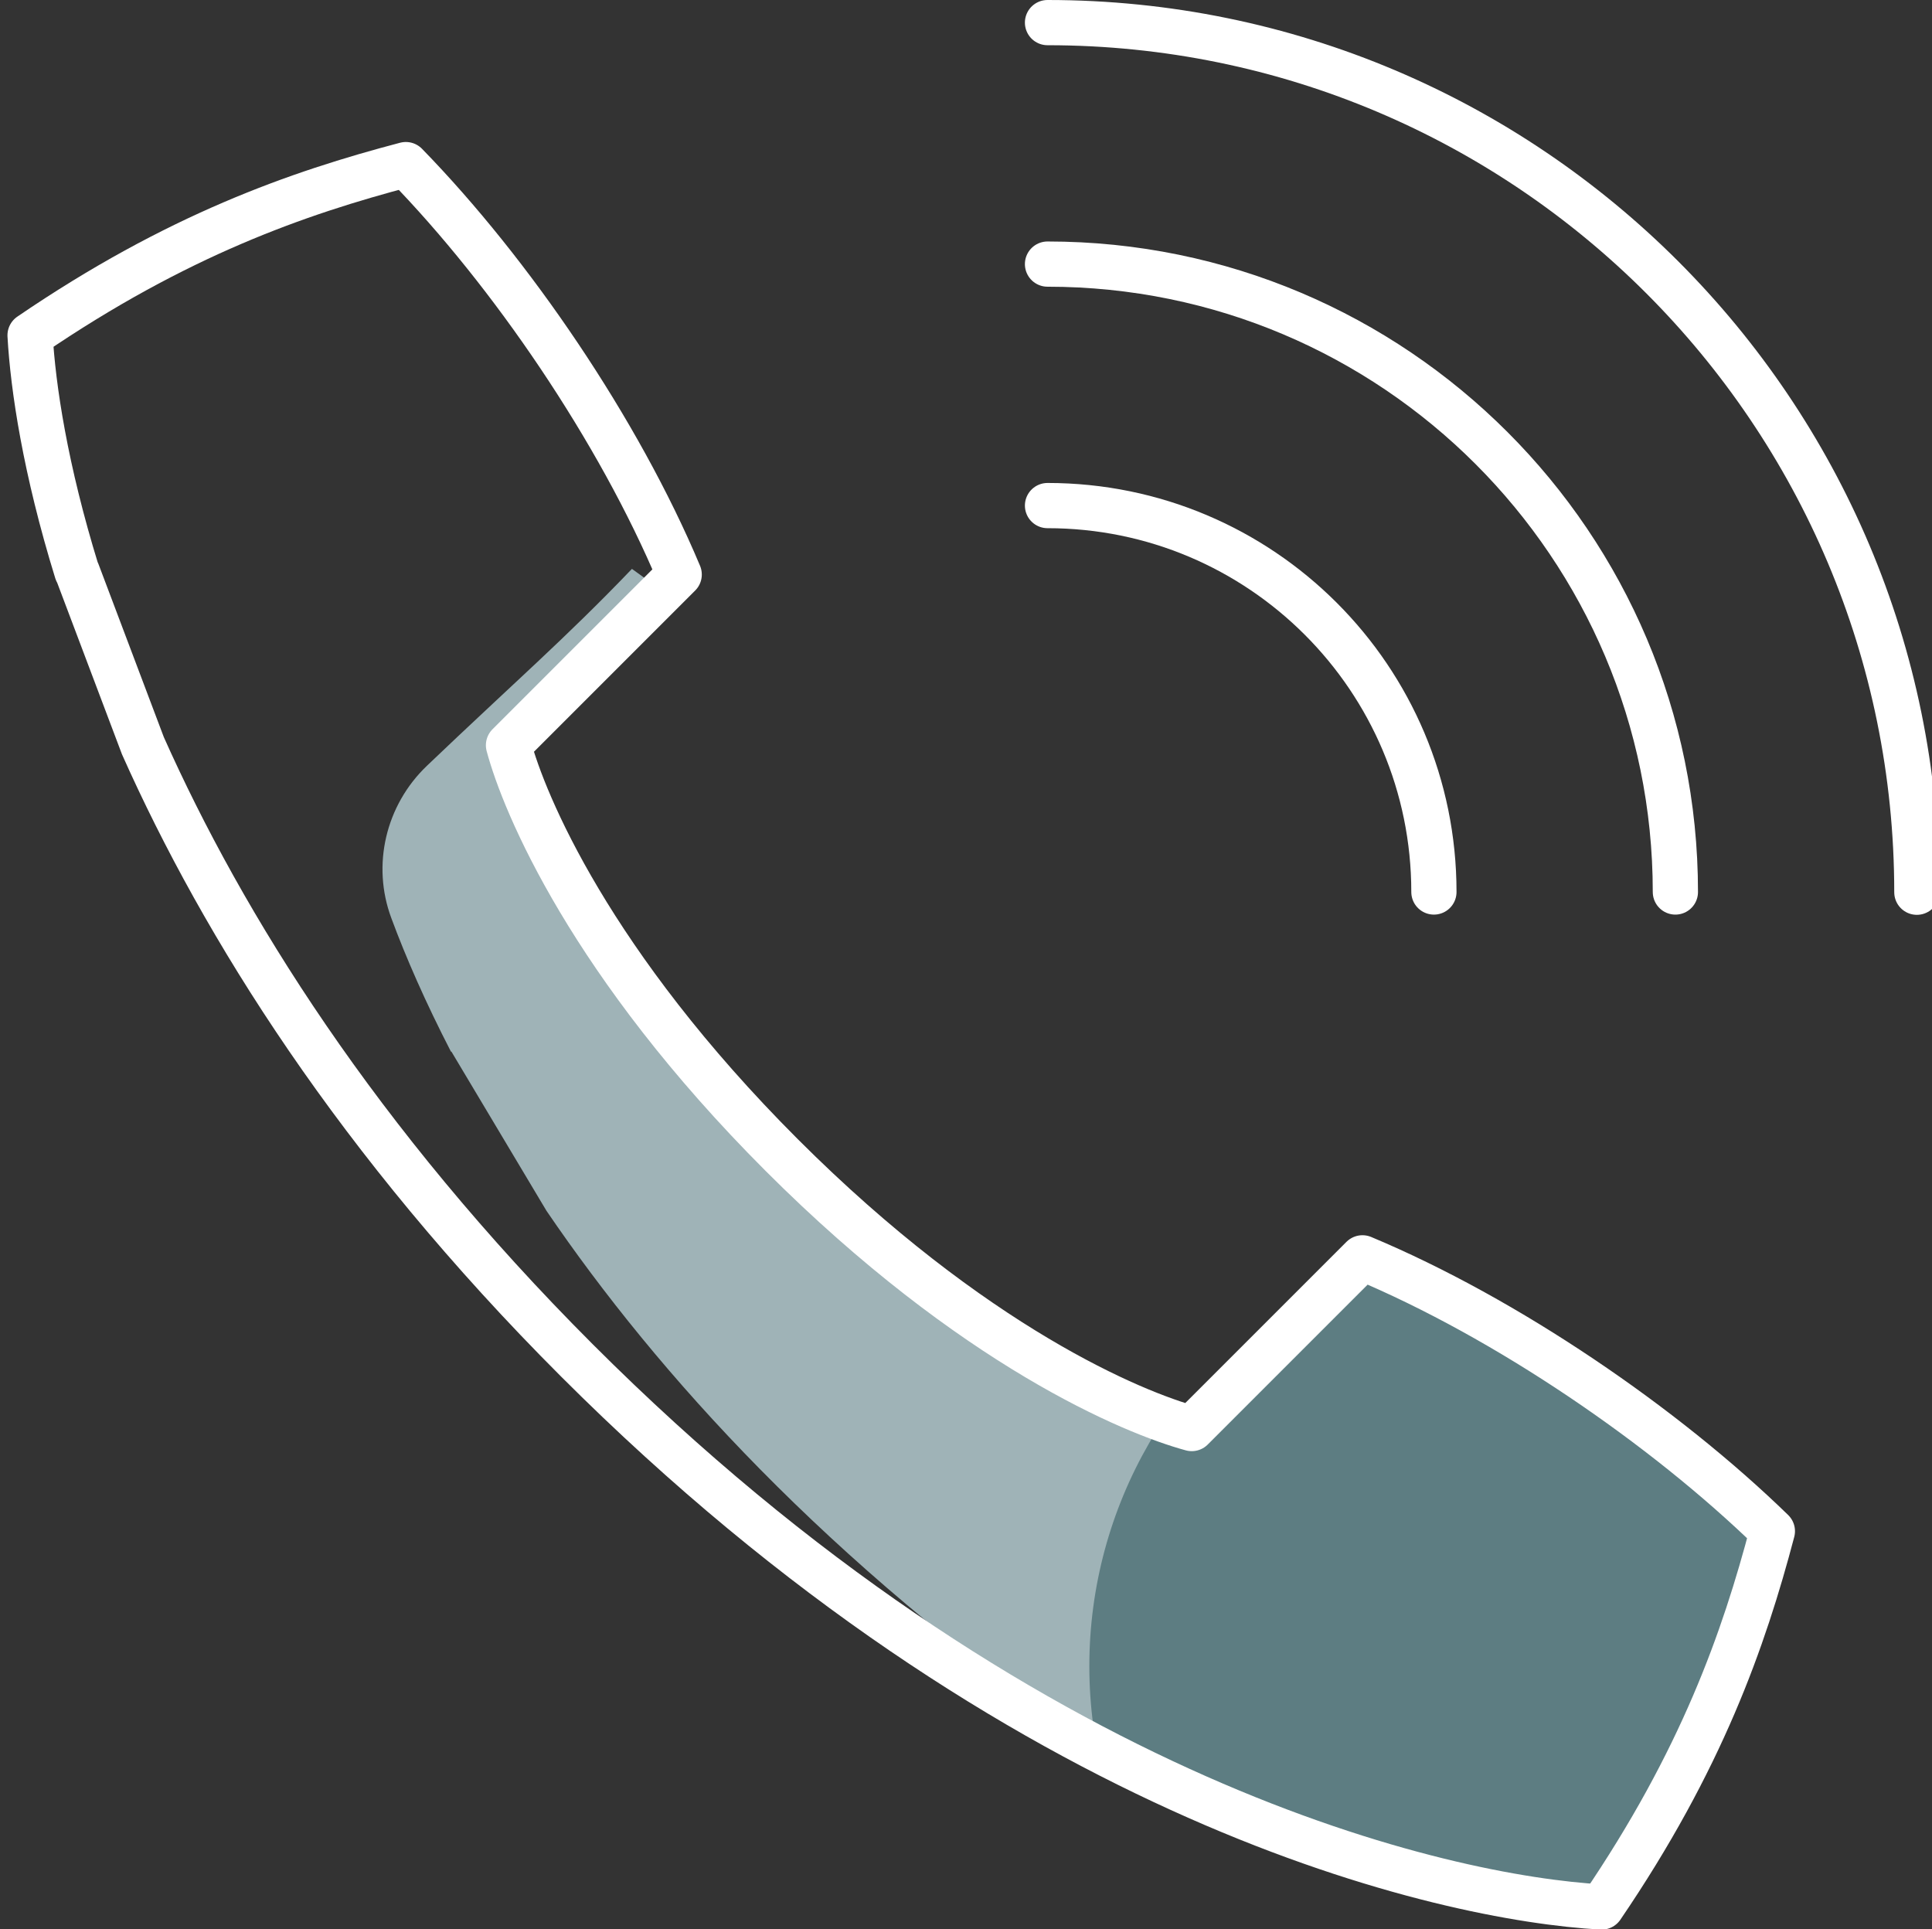 <?xml version="1.0" encoding="UTF-8"?><svg id="Layer_2" xmlns="http://www.w3.org/2000/svg" xmlns:xlink="http://www.w3.org/1999/xlink" viewBox="0 0 85.45 85.32"><rect x="0" y="0" width="85.45" height="85.32" fill="#333333" stroke="none"/><defs><style>.cls-1{fill:#5d7d82;}.cls-1,.cls-2,.cls-3{stroke-width:0px;}.cls-2{fill:#9fb3b7;}.cls-4{clip-path:url(#clippath);}.cls-3,.cls-5{fill:none;}.cls-5{stroke:#fff;stroke-linecap:round;stroke-linejoin:round;stroke-width:2px;}</style><clipPath id="clippath"><path class="cls-3" d="M3.4,25.28c-1.4-4.53-1.94-8.14-2.07-10.45,6.48-4.42,11.83-6.29,16.62-7.55,4.66,4.78,9.41,11.75,12.09,18.13l-7.55,7.55c.69,2.58,3.62,9.66,12.09,18.13,8.47,8.47,15.55,11.39,18.13,12.09l7.55-7.55c6.38,2.67,13.34,7.43,18.13,12.09-1.26,4.78-3.13,10.13-7.55,16.62-6.92-.38-25.68-4.53-45.32-24.17-9.72-9.72-15.65-19.23-19.2-27.19l-2.9-7.68Z"/></clipPath></defs><g class="cls-4"><path class="cls-2" d="M19.95,46.52c-1.13-2.19-2-4.18-2.64-5.91-.88-2.35-.25-5,1.57-6.74,3.79-3.62,6.11-5.62,9.07-8.71,5.43,3.88,14.47,10.96,18.24,16.76l-6.1,8.77c1.14,2.42,6.68,3.24,16.51,10.08,9.83,6.84,12.87-3.02,15.54-2.79l17.85-3.21c6.75,1.5,5.73,16.49,11.26,20.23-.39,4.93-1.29,10.53-4.49,17.69-6.88.85-26.08.08-48.88-15.77-11.29-7.85-18.8-16.16-23.71-23.37l-4.21-7.05Z"/><circle class="cls-1" cx="67.9" cy="73.69" r="19.72"/></g><path class="cls-5" d="M46.33,22.36c9.44,0,17.09,7.65,17.09,17.09"/><path class="cls-5" d="M46.33,11.68c15.34,0,27.77,12.44,27.77,27.77"/><path class="cls-5" d="M46.33,1c21.24,0,38.45,17.22,38.45,38.46"/><path class="cls-5" d="M3.4,25.28c-1.4-4.53-1.94-8.14-2.07-10.45,6.48-4.42,11.83-6.29,16.62-7.55,4.66,4.78,9.41,11.75,12.09,18.13l-7.55,7.55c.69,2.58,3.62,9.66,12.09,18.13,8.47,8.47,15.55,11.39,18.13,12.09l7.55-7.55c6.38,2.67,13.34,7.43,18.13,12.09-1.26,4.78-3.13,10.13-7.55,16.62-6.92-.38-25.68-4.53-45.32-24.17-9.72-9.72-15.65-19.23-19.2-27.19l-2.9-7.68Z"/></svg>